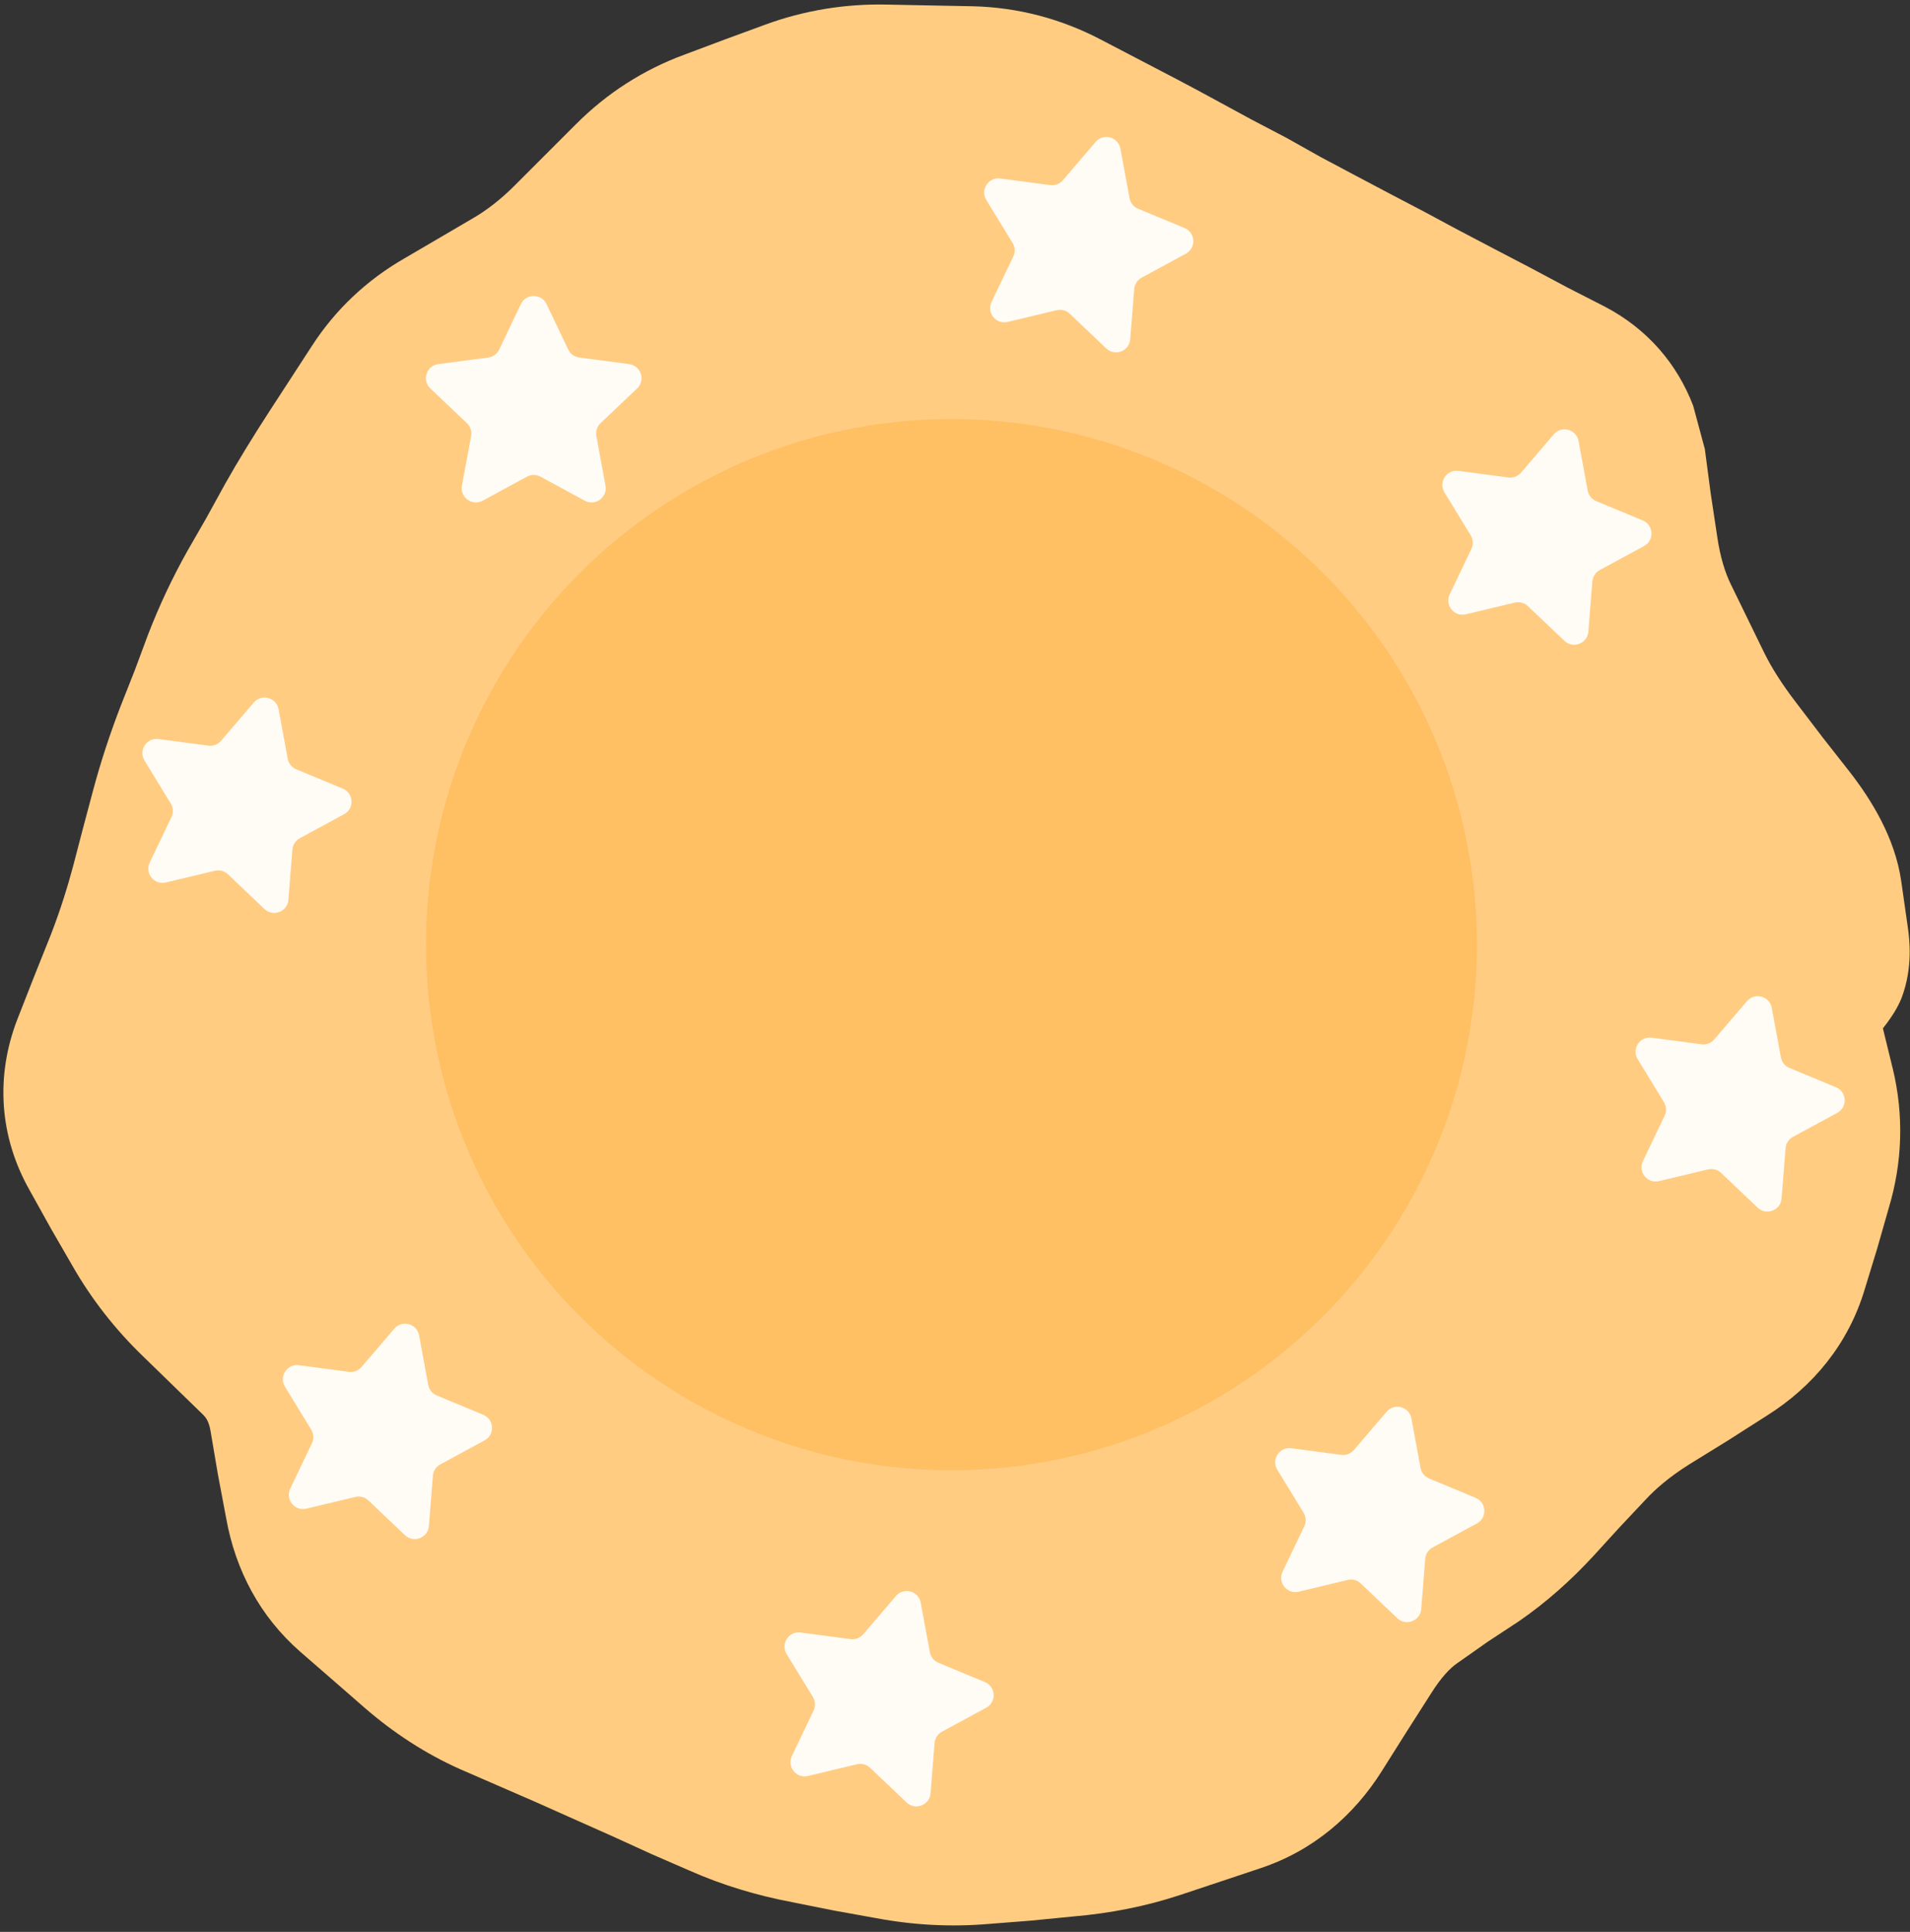 <?xml version="1.0" encoding="UTF-8"?> <svg xmlns="http://www.w3.org/2000/svg" width="269" height="272" viewBox="0 0 269 272" fill="none"><rect x="0" y="0" width="269" height="272" fill="#333333" stroke="none"/><circle cx="134.668" cy="136.029" r="113" fill="#FFCC82"></circle><path d="M130.887 0.764L136.98 0.881C143.314 1.028 149.422 2.634 155.027 5.568L165.809 11.193C169.444 13.096 172.92 15.033 176.238 16.818L181.16 19.396L185.965 22.092C189.204 23.835 192.479 25.539 195.691 27.248L200.613 29.826L205.418 32.404C208.625 34.111 212.024 35.861 215.496 37.678L220.77 40.49L226.043 43.185C232.058 46.338 236.219 51.263 238.465 57.131L240.105 63.225L240.926 69.436L241.863 75.647C242.282 78.476 242.964 80.612 243.738 82.209L248.426 91.818C249.465 93.956 250.983 96.356 252.996 98.967L256.746 103.889L260.613 108.811C263.554 112.627 266.878 117.927 267.762 124.045L268.699 130.607C268.944 132.32 269.39 136.196 267.879 140.334C267.361 141.74 266.401 143.248 265.184 144.787L266.59 150.529C268.147 157.032 267.94 163.663 266.004 170.1L264.363 175.842L262.605 181.584C260.312 189.207 255.366 195.203 248.895 199.279L243.387 202.795L237.879 206.193C235.097 207.946 233.145 209.648 231.785 211.115L228.035 215.1L224.402 219.084C221.246 222.501 217.79 225.589 213.973 228.225L209.52 231.154L205.184 234.201C204.271 234.831 203.006 236.104 201.551 238.42L198.035 243.928L194.637 249.318C190.661 255.647 184.904 260.578 177.527 263.029L166.277 266.779C161.384 268.406 156.305 269.39 151.16 269.826L145.184 270.412L139.207 270.881C133.9 271.328 128.616 271.044 123.387 270.061L117.527 269.006L111.668 267.834C106.649 266.889 101.788 265.437 97.137 263.381L91.746 261.037L86.356 258.576C82.771 256.991 79.158 255.368 75.574 253.771L64.793 249.084C59.873 246.89 55.386 243.947 51.316 240.412L46.746 236.428L42.293 232.561C36.585 227.572 33.169 221.05 31.863 213.811L30.691 207.6L29.637 201.389C29.403 200.094 28.975 199.541 28.582 199.162L20.145 190.959C16.25 187.2 12.882 182.924 10.184 178.186L7.137 172.912L4.207 167.639C-0.143 159.999 -0.633 151.454 2.449 143.498L4.793 137.521L7.137 131.662C8.502 128.149 9.515 124.874 10.301 121.936L11.707 116.545L13.113 111.271C14.191 107.235 15.499 103.283 16.98 99.436L18.973 94.397L20.848 89.357C22.398 85.338 24.247 81.398 26.355 77.639L29.051 72.951L31.629 68.264C33.544 64.849 35.658 61.44 37.84 58.068L43.934 48.693C47.247 43.575 51.654 39.432 56.941 36.389L66.551 30.764C68.512 29.633 70.536 28.078 72.527 26.076L81.082 17.521C85.457 13.126 90.608 9.817 96.434 7.678L102.059 5.568L107.801 3.459C113.306 1.451 119.05 0.517 124.91 0.646L130.887 0.764ZM118.113 31.701L112.371 33.693L106.746 35.803C105.075 36.418 103.604 37.301 102.293 38.615L98.074 42.951L93.738 47.287C90.044 50.998 86 54.214 81.551 56.779L76.629 59.592L71.824 62.287C70.674 62.949 69.861 63.852 69.129 64.982L63.035 74.357C61.185 77.215 59.474 80.069 57.879 82.912L55.184 87.6L52.605 92.287C51.195 94.803 49.891 97.453 48.855 100.139L46.98 105.178L44.988 110.217C43.899 113.045 42.984 115.981 42.176 119.006L40.77 124.279L39.363 129.67C38.256 133.817 36.731 138.059 35.027 142.443L32.801 148.42L30.691 153.576L33.27 158.029L36.316 163.42C37.639 165.73 39.15 167.715 40.887 169.396L45.223 173.498L49.441 177.6C54.685 182.668 57.9 189.011 59.168 195.998L60.223 202.326L61.395 208.537C61.583 209.553 61.886 209.759 62.098 209.943L66.551 213.811L71.004 217.795C72.845 219.39 74.902 220.684 77.098 221.662L82.371 224.006L87.762 226.467L103.934 233.498L109.324 235.959C111.815 237.056 114.422 237.899 117.176 238.42L123.035 239.475L128.895 240.646C131.46 241.13 134.117 241.221 136.746 240.998L142.605 240.529L148.582 239.943C151.382 239.706 154.144 239.181 156.785 238.303L168.035 234.553C168.196 234.499 168.575 234.386 169.207 233.381L172.723 227.873L176.121 222.365C179.269 217.362 183.283 212.862 188.191 209.475L192.527 206.545L196.863 203.498C198.854 202.124 200.691 200.516 202.371 198.693L206.004 194.709L209.637 190.842C213.129 187.052 217.366 183.763 221.941 180.881L232.957 173.85C233.502 173.505 233.739 173.313 233.777 173.264C233.802 173.232 233.848 173.174 233.895 173.029L235.652 167.17L237.293 161.428C237.663 160.198 237.75 159.007 237.41 157.561L236.004 151.467L234.48 145.49C233.945 143.256 233.303 140.087 233.426 136.936C233.482 135.493 233.829 132.171 235.887 128.732C236.206 128.199 236.562 127.7 236.941 127.209L236.824 127.092L232.957 122.17L229.207 117.248C226.153 113.287 223.539 109.19 221.473 104.943L216.785 95.334C214.458 90.545 213.007 85.365 212.215 79.982L211.277 73.772L210.457 68.967L206.824 67.092L201.551 64.279C198.03 62.437 194.621 60.626 191.355 58.889L186.551 56.31L181.629 53.732C178.368 51.997 175.072 50.228 171.785 48.459L166.863 45.881L161.941 43.185C158.742 41.464 155.395 39.644 151.863 37.795L141.082 32.17C139.508 31.346 137.948 30.918 136.277 30.881L130.301 30.764L124.207 30.646C122.09 30.604 120.1 30.978 118.113 31.701Z" fill="#FFCC82"></path><path d="M55.535 187.072C56.629 185.794 58.715 186.355 59.021 188.009L60.309 194.987C60.432 195.653 60.883 196.211 61.509 196.471L68.061 199.193C69.615 199.838 69.726 201.997 68.247 202.798L62.009 206.18C61.414 206.502 61.022 207.104 60.968 207.779L60.404 214.852C60.271 216.529 58.252 217.302 57.033 216.143L51.889 211.255C51.399 210.789 50.705 210.602 50.047 210.759L43.146 212.409C41.51 212.8 40.151 211.119 40.876 209.601L43.935 203.199C44.227 202.588 44.19 201.871 43.837 201.294L40.136 195.24C39.258 193.805 40.437 191.993 42.105 192.214L49.139 193.145C49.81 193.234 50.481 192.977 50.921 192.463L55.535 187.072Z" fill="#FFFCF6"></path><path d="M126.185 224.708C127.279 223.43 129.366 223.991 129.671 225.645L130.959 232.623C131.082 233.288 131.534 233.847 132.159 234.107L138.712 236.829C140.265 237.474 140.376 239.632 138.897 240.434L132.659 243.815C132.064 244.138 131.673 244.74 131.619 245.415L131.055 252.488C130.921 254.165 128.903 254.937 127.683 253.779L122.54 248.891C122.049 248.424 121.356 248.238 120.697 248.395L113.796 250.045C112.16 250.436 110.801 248.755 111.527 247.237L114.586 240.835C114.878 240.224 114.841 239.507 114.488 238.929L110.786 232.876C109.909 231.44 111.087 229.629 112.755 229.85L119.789 230.781C120.461 230.87 121.131 230.613 121.571 230.098L126.185 224.708Z" fill="#FFFCF6"></path><path d="M195.292 198.762C196.386 197.484 198.473 198.045 198.779 199.7L200.067 206.677C200.19 207.343 200.641 207.902 201.266 208.161L207.819 210.883C209.373 211.529 209.484 213.687 208.005 214.489L201.767 217.87C201.172 218.193 200.78 218.794 200.726 219.469L200.162 226.542C200.029 228.219 198.01 228.992 196.791 227.833L191.647 222.945C191.157 222.479 190.463 222.293 189.805 222.45L182.903 224.099C181.267 224.49 179.909 222.81 180.634 221.292L183.693 214.89C183.985 214.279 183.948 213.562 183.595 212.984L179.894 206.93C179.016 205.495 180.195 203.684 181.863 203.904L188.897 204.835C189.568 204.924 190.239 204.667 190.679 204.153L195.292 198.762Z" fill="#FFFCF6"></path><path d="M246.042 140.957C247.136 139.679 249.223 140.24 249.529 141.894L250.817 148.872C250.94 149.537 251.391 150.096 252.016 150.356L258.569 153.078C260.123 153.723 260.234 155.881 258.755 156.683L252.517 160.064C251.922 160.387 251.53 160.989 251.476 161.664L250.912 168.737C250.779 170.414 248.76 171.186 247.541 170.028L242.397 165.14C241.907 164.673 241.213 164.487 240.555 164.644L233.653 166.294C232.017 166.685 230.659 165.004 231.384 163.486L234.443 157.084C234.735 156.473 234.698 155.756 234.345 155.178L230.644 149.125C229.766 147.689 230.945 145.878 232.613 146.099L239.647 147.03C240.318 147.119 240.989 146.862 241.429 146.347L246.042 140.957Z" fill="#FFFCF6"></path><path d="M35.748 98.911C36.841 97.633 38.928 98.194 39.234 99.848L40.522 106.826C40.645 107.492 41.096 108.05 41.721 108.31L48.274 111.032C49.828 111.677 49.939 113.835 48.46 114.637L42.222 118.018C41.627 118.341 41.235 118.943 41.181 119.618L40.617 126.691C40.484 128.368 38.465 129.14 37.246 127.982L32.102 123.094C31.612 122.627 30.918 122.441 30.26 122.598L23.358 124.248C21.722 124.639 20.364 122.958 21.089 121.44L24.148 115.038C24.44 114.427 24.403 113.71 24.05 113.132L20.349 107.079C19.471 105.643 20.65 103.832 22.318 104.053L29.352 104.984C30.023 105.073 30.694 104.816 31.134 104.302L35.748 98.911Z" fill="#FFFCF6"></path><path d="M73.363 42.812C74.087 41.294 76.249 41.294 76.973 42.812L80.029 49.216C80.32 49.827 80.901 50.249 81.572 50.337L88.607 51.265C90.275 51.485 90.943 53.54 89.723 54.698L84.577 59.583C84.085 60.049 83.864 60.732 83.987 61.398L85.279 68.375C85.585 70.029 83.837 71.299 82.358 70.497L76.122 67.112C75.527 66.789 74.809 66.789 74.214 67.112L67.978 70.497C66.499 71.299 64.751 70.029 65.057 68.375L66.349 61.398C66.472 60.732 66.25 60.049 65.759 59.583L60.613 54.698C59.393 53.54 60.061 51.485 61.729 51.265L68.763 50.337C69.435 50.249 70.016 49.827 70.307 49.216L73.363 42.812Z" fill="#FFFCF6"></path><path d="M154.306 19.988C155.4 18.71 157.487 19.271 157.792 20.925L159.081 27.903C159.203 28.569 159.655 29.127 160.28 29.387L166.833 32.109C168.386 32.754 168.497 34.913 167.019 35.714L160.78 39.096C160.185 39.418 159.794 40.02 159.74 40.695L159.176 47.768C159.042 49.445 157.024 50.218 155.804 49.059L150.661 44.171C150.17 43.705 149.477 43.518 148.818 43.675L141.917 45.325C140.281 45.716 138.922 44.035 139.648 42.517L142.707 36.115C142.999 35.504 142.962 34.787 142.609 34.21L138.907 28.156C138.03 26.721 139.209 24.909 140.876 25.13L147.91 26.061C148.582 26.15 149.252 25.893 149.692 25.379L154.306 19.988Z" fill="#FFFCF6"></path><path d="M218.831 61.154C219.924 59.876 222.011 60.437 222.317 62.091L223.605 69.069C223.728 69.735 224.179 70.293 224.804 70.553L231.357 73.275C232.911 73.92 233.022 76.079 231.543 76.88L225.305 80.262C224.71 80.584 224.318 81.186 224.264 81.861L223.7 88.934C223.567 90.611 221.548 91.384 220.329 90.225L215.185 85.337C214.695 84.871 214.001 84.684 213.343 84.841L206.442 86.491C204.805 86.882 203.447 85.201 204.172 83.683L207.231 77.281C207.523 76.67 207.486 75.953 207.133 75.376L203.432 69.322C202.554 67.887 203.733 66.075 205.401 66.296L212.435 67.227C213.106 67.316 213.777 67.059 214.217 66.545L218.831 61.154Z" fill="#FFFCF6"></path><circle cx="134" cy="133" r="74" fill="#FFBF63"></circle></svg> 